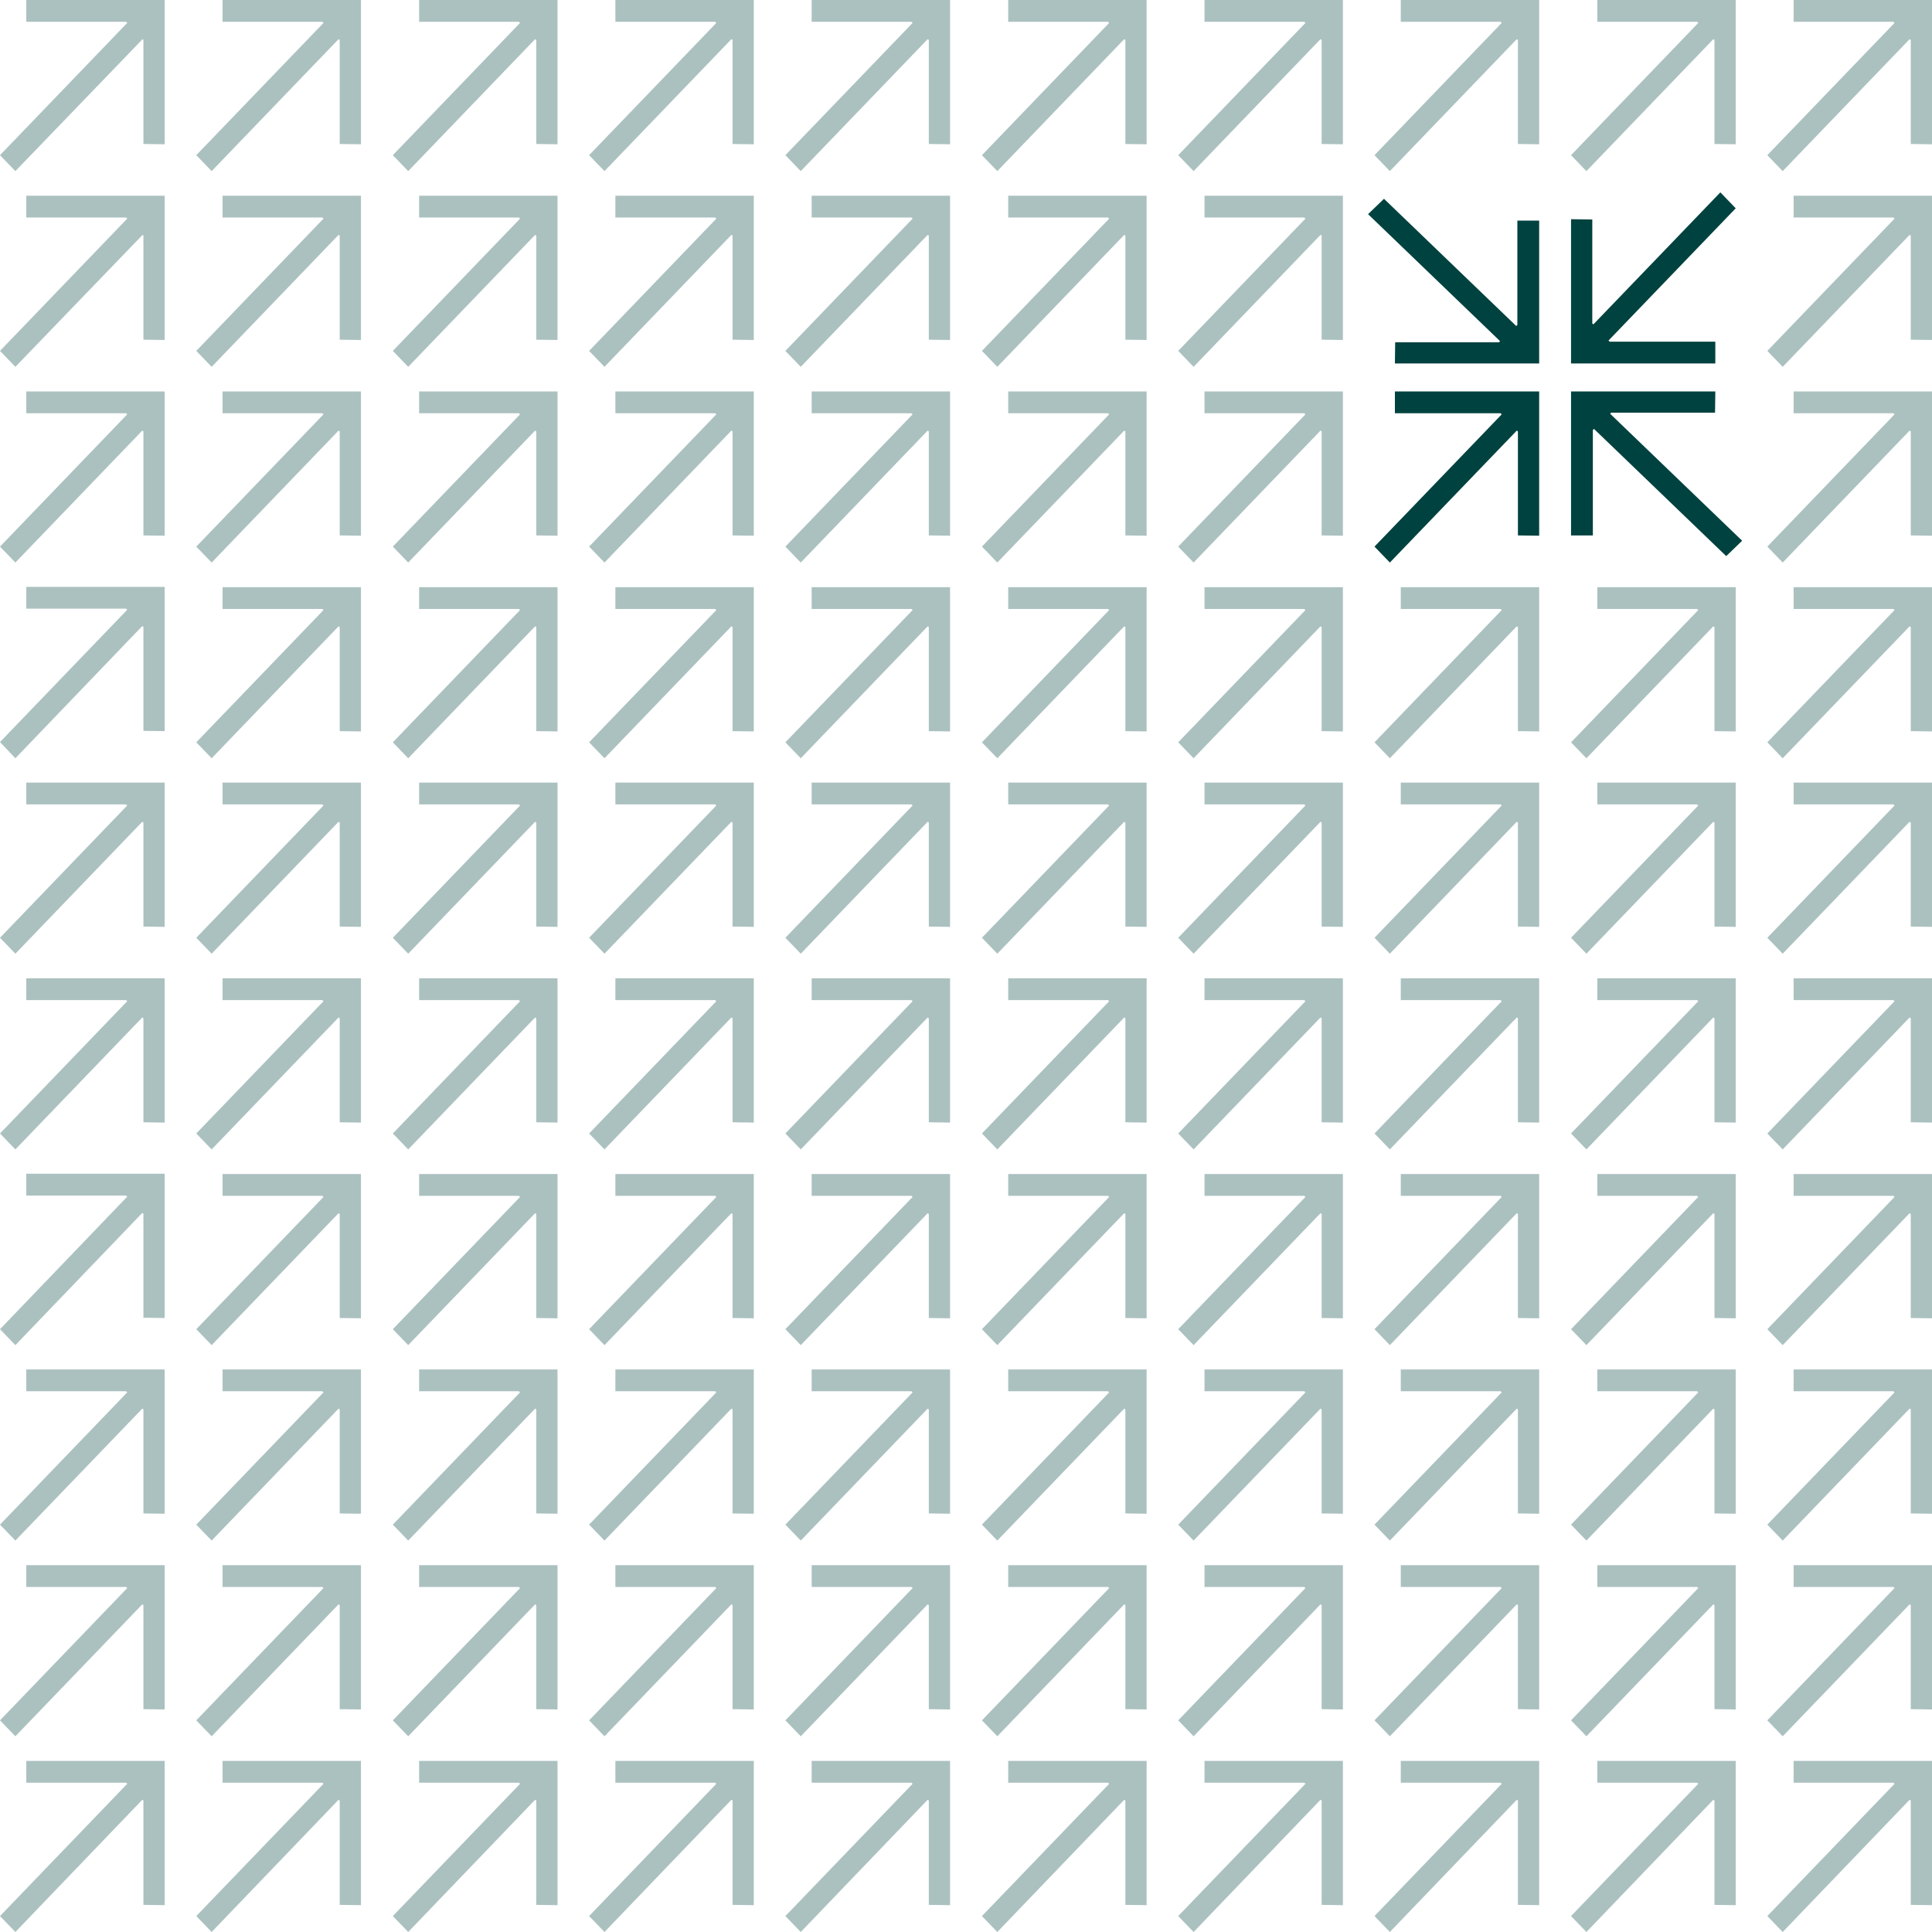 <?xml version="1.0" encoding="utf-8"?>
<!-- Generator: Adobe Illustrator 27.8.0, SVG Export Plug-In . SVG Version: 6.00 Build 0)  -->
<svg version="1.1" id="Layer_1" xmlns="http://www.w3.org/2000/svg" xmlns:xlink="http://www.w3.org/1999/xlink" x="0px" y="0px"
	 width="691px" height="691px" viewBox="0 0 691 691" style="enable-background:new 0 0 691 691;" xml:space="preserve">
<style type="text/css">
	.st0{opacity:0.33;}
	.st1{fill:#00423F;}
</style>
<g class="st0">
	<path class="st1" d="M5.5,61.2L0,55.5L45.5,8.2l-0.4-0.4H9.4V0h49.5v51.6l-7.6-0.1V14.3L51,14L5.5,61.2z"/>
	<path class="st1" d="M75.7,61.2l-5.5-5.7l45.5-47.3l-0.4-0.4H79.6V0h49.5v51.6l-7.6-0.1V14.3l-0.4-0.3L75.7,61.2z"/>
	<path class="st1" d="M146,61.2l-5.5-5.7l45.5-47.3l-0.4-0.4h-35.7V0h49.5v51.6l-7.6-0.1V14.3l-0.4-0.3L146,61.2z"/>
	<path class="st1" d="M216.2,61.2l-5.5-5.7l45.5-47.3l-0.4-0.4h-35.7V0h49.5v51.6l-7.6-0.1V14.3l-0.4-0.3L216.2,61.2z"/>
	<path class="st1" d="M286.4,61.2l-5.5-5.7l45.5-47.3L326,7.8h-35.7V0h49.5v51.6l-7.6-0.1V14.3l-0.4-0.3L286.4,61.2z"/>
	<path class="st1" d="M356.7,61.2l-5.5-5.7l45.5-47.3l-0.4-0.4h-35.7V0h49.5v51.6l-7.6-0.1V14.3l-0.4-0.3L356.7,61.2z"/>
	<path class="st1" d="M426.9,61.2l-5.5-5.7l45.5-47.3l-0.4-0.4h-35.7V0h49.5v51.6l-7.6-0.1V14.3l-0.4-0.3L426.9,61.2z"/>
	<path class="st1" d="M497.1,61.2l-5.5-5.7l45.5-47.3l-0.4-0.4H501V0h49.5v51.6l-7.6-0.1V14.3l-0.4-0.3L497.1,61.2z"/>
	<path class="st1" d="M567.4,61.2l-5.5-5.7l45.5-47.3L607,7.8h-35.7V0h49.5v51.6l-7.6-0.1V14.3l-0.4-0.3L567.4,61.2z"/>
	<path class="st1" d="M637.6,61.2l-5.5-5.7l45.5-47.3l-0.4-0.4h-35.7V0H691v51.6l-7.6-0.1V14.3l-0.4-0.3L637.6,61.2z"/>
</g>
<path class="st1" d="M489.3,76.6l5.7-5.5l47.3,45.5l0.4-0.4V78.9h7.8V130h-51.6l0.1-7.6h37.2l0.3-0.4L489.3,76.6z"/>
<path class="st1" d="M615.3,68.8l5.5,5.7l-45.5,47.3l0.4,0.4h37.8v7.8h-51.6V78.4l7.6,0.1v37.2l0.4,0.3L615.3,68.8z"/>
<g class="st0">
	<path class="st1" d="M5.5,131.2L0,125.5l45.5-47.3l-0.4-0.4H9.4V70h49.5v51.6l-7.6-0.1V84.3L51,84L5.5,131.2z"/>
	<path class="st1" d="M75.7,131.2l-5.5-5.7l45.5-47.3l-0.4-0.4H79.6V70h49.5v51.6l-7.6-0.1V84.3l-0.4-0.3L75.7,131.2z"/>
	<path class="st1" d="M146,131.2l-5.5-5.7l45.5-47.3l-0.4-0.4h-35.7V70h49.5v51.6l-7.6-0.1V84.3l-0.4-0.3L146,131.2z"/>
	<path class="st1" d="M216.2,131.2l-5.5-5.7l45.5-47.3l-0.4-0.4h-35.7V70h49.5v51.6l-7.6-0.1V84.3l-0.4-0.3L216.2,131.2z"/>
	<path class="st1" d="M286.4,131.2l-5.5-5.7l45.5-47.3l-0.4-0.4h-35.7V70h49.5v51.6l-7.6-0.1V84.3l-0.4-0.3L286.4,131.2z"/>
	<path class="st1" d="M356.7,131.2l-5.5-5.7l45.5-47.3l-0.4-0.4h-35.7V70h49.5v51.6l-7.6-0.1V84.3l-0.4-0.3L356.7,131.2z"/>
	<path class="st1" d="M426.9,131.2l-5.5-5.7l45.5-47.3l-0.4-0.4h-35.7V70h49.5v51.6l-7.6-0.1V84.3l-0.4-0.3L426.9,131.2z"/>
	<path class="st1" d="M637.6,131.2l-5.5-5.7l45.5-47.3l-0.4-0.4h-35.7V70H691v51.6l-7.6-0.1V84.3l-0.4-0.3L637.6,131.2z"/>
</g>
<path class="st1" d="M497.1,201.2l-5.5-5.7l45.5-47.3l-0.4-0.4h-37.8v-7.8h51.6v51.6l-7.6-0.1v-37.2l-0.4-0.3L497.1,201.2z"/>
<path class="st1" d="M623.1,193.4l-5.7,5.5l-47.3-45.5l-0.4,0.4v37.7h-7.8v-51.5h51.6l-0.1,7.6h-37.2l-0.3,0.4L623.1,193.4z"/>
<g class="st0">
	<path class="st1" d="M5.5,201.2L0,195.5l45.5-47.3l-0.4-0.4H9.4v-7.8h49.5v51.6l-7.6-0.1v-37.2l-0.4-0.3L5.5,201.2z"/>
	<path class="st1" d="M75.7,201.2l-5.5-5.7l45.5-47.3l-0.4-0.4H79.6v-7.8h49.5v51.6l-7.6-0.1v-37.2l-0.4-0.3L75.7,201.2z"/>
	<path class="st1" d="M146,201.2l-5.5-5.7l45.5-47.3l-0.4-0.4h-35.7v-7.8h49.5v51.6l-7.6-0.1v-37.2l-0.4-0.3L146,201.2z"/>
	<path class="st1" d="M216.2,201.2l-5.5-5.7l45.5-47.3l-0.4-0.4h-35.7v-7.8h49.5v51.6l-7.6-0.1v-37.2l-0.4-0.3L216.2,201.2z"/>
	<path class="st1" d="M286.4,201.2l-5.5-5.7l45.5-47.3l-0.4-0.4h-35.7v-7.8h49.5v51.6l-7.6-0.1v-37.2l-0.4-0.3L286.4,201.2z"/>
	<path class="st1" d="M356.7,201.2l-5.5-5.7l45.5-47.3l-0.4-0.4h-35.7v-7.8h49.5v51.6l-7.6-0.1v-37.2l-0.4-0.3L356.7,201.2z"/>
	<path class="st1" d="M426.9,201.2l-5.5-5.7l45.5-47.3l-0.4-0.4h-35.7v-7.8h49.5v51.6l-7.6-0.1v-37.2l-0.4-0.3L426.9,201.2z"/>
	<path class="st1" d="M637.6,201.2l-5.5-5.7l45.5-47.3l-0.4-0.4h-35.7v-7.8H691v51.6l-7.6-0.1v-37.2l-0.4-0.3L637.6,201.2z"/>
</g>
<g class="st0">
	<path class="st1" d="M5.5,271.2L0,265.4l45.5-47.3l-0.4-0.4H9.4v-7.8h49.5v51.6l-7.6-0.1v-37.2l-0.4-0.3L5.5,271.2z"/>
	<path class="st1" d="M75.7,271.2l-5.5-5.7l45.5-47.3l-0.4-0.4H79.6v-7.8h49.5v51.6l-7.6-0.1v-37.2l-0.4-0.3L75.7,271.2z"/>
	<path class="st1" d="M146,271.2l-5.5-5.7l45.5-47.3l-0.4-0.4h-35.7v-7.8h49.5v51.6l-7.6-0.1v-37.2l-0.4-0.3L146,271.2z"/>
	<path class="st1" d="M216.2,271.2l-5.5-5.7l45.5-47.3l-0.4-0.4h-35.7v-7.8h49.5v51.6l-7.6-0.1v-37.2l-0.4-0.3L216.2,271.2z"/>
	<path class="st1" d="M286.4,271.2l-5.5-5.7l45.5-47.3l-0.4-0.4h-35.7v-7.8h49.5v51.6l-7.6-0.1v-37.2l-0.4-0.3L286.4,271.2z"/>
	<path class="st1" d="M356.7,271.2l-5.5-5.7l45.5-47.3l-0.4-0.4h-35.7v-7.8h49.5v51.6l-7.6-0.1v-37.2l-0.4-0.3L356.7,271.2z"/>
	<path class="st1" d="M426.9,271.2l-5.5-5.7l45.5-47.3l-0.4-0.4h-35.7v-7.8h49.5v51.6l-7.6-0.1v-37.2l-0.4-0.3L426.9,271.2z"/>
	<path class="st1" d="M497.1,271.2l-5.5-5.7l45.5-47.3l-0.4-0.4H501v-7.8h49.5v51.6l-7.6-0.1v-37.2l-0.4-0.3L497.1,271.2z"/>
	<path class="st1" d="M567.4,271.2l-5.5-5.7l45.5-47.3l-0.4-0.4h-35.7v-7.8h49.5v51.6l-7.6-0.1v-37.2l-0.4-0.3L567.4,271.2z"/>
	<path class="st1" d="M637.6,271.2l-5.5-5.7l45.5-47.3l-0.4-0.4h-35.7v-7.8H691v51.6l-7.6-0.1v-37.2l-0.4-0.3L637.6,271.2z"/>
</g>
<g class="st0">
	<path class="st1" d="M5.5,341.1L0,335.4l45.5-47.3l-0.4-0.4H9.4v-7.8h49.5v51.6l-7.6-0.1v-37.2l-0.4-0.3L5.5,341.1z"/>
	<path class="st1" d="M75.7,341.1l-5.5-5.7l45.5-47.3l-0.4-0.4H79.6v-7.8h49.5v51.6l-7.6-0.1v-37.2l-0.4-0.3L75.7,341.1z"/>
	<path class="st1" d="M146,341.1l-5.5-5.7l45.5-47.3l-0.4-0.4h-35.7v-7.8h49.5v51.6l-7.6-0.1v-37.2l-0.4-0.3L146,341.1z"/>
	<path class="st1" d="M216.2,341.1l-5.5-5.7l45.5-47.3l-0.4-0.4h-35.7v-7.8h49.5v51.6l-7.6-0.1v-37.2l-0.4-0.3L216.2,341.1z"/>
	<path class="st1" d="M286.4,341.1l-5.5-5.7l45.5-47.3l-0.4-0.4h-35.7v-7.8h49.5v51.6l-7.6-0.1v-37.2l-0.4-0.3L286.4,341.1z"/>
	<path class="st1" d="M356.7,341.1l-5.5-5.7l45.5-47.3l-0.4-0.4h-35.7v-7.8h49.5v51.6l-7.6-0.1v-37.2l-0.4-0.3L356.7,341.1z"/>
	<path class="st1" d="M426.9,341.1l-5.5-5.7l45.5-47.3l-0.4-0.4h-35.7v-7.8h49.5v51.6l-7.6-0.1v-37.2l-0.4-0.3L426.9,341.1z"/>
	<path class="st1" d="M497.1,341.1l-5.5-5.7l45.5-47.3l-0.4-0.4H501v-7.8h49.5v51.6l-7.6-0.1v-37.2l-0.4-0.3L497.1,341.1z"/>
	<path class="st1" d="M567.4,341.1l-5.5-5.7l45.5-47.3l-0.4-0.4h-35.7v-7.8h49.5v51.6l-7.6-0.1v-37.2l-0.4-0.3L567.4,341.1z"/>
	<path class="st1" d="M637.6,341.1l-5.5-5.7l45.5-47.3l-0.4-0.4h-35.7v-7.8H691v51.6l-7.6-0.1v-37.2l-0.4-0.3L637.6,341.1z"/>
</g>
<g class="st0">
	<path class="st1" d="M5.5,411.1L0,405.4l45.5-47.3l-0.4-0.4H9.4v-7.8h49.5v51.6l-7.6-0.1v-37.2l-0.4-0.3L5.5,411.1z"/>
	<path class="st1" d="M75.7,411.1l-5.5-5.7l45.5-47.3l-0.4-0.4H79.6v-7.8h49.5v51.6l-7.6-0.1v-37.2l-0.4-0.3L75.7,411.1z"/>
	<path class="st1" d="M146,411.1l-5.5-5.7l45.5-47.3l-0.4-0.4h-35.7v-7.8h49.5v51.6l-7.6-0.1v-37.2l-0.4-0.3L146,411.1z"/>
	<path class="st1" d="M216.2,411.1l-5.5-5.7l45.5-47.3l-0.4-0.4h-35.7v-7.8h49.5v51.6l-7.6-0.1v-37.2l-0.4-0.3L216.2,411.1z"/>
	<path class="st1" d="M286.4,411.1l-5.5-5.7l45.5-47.3l-0.4-0.4h-35.7v-7.8h49.5v51.6l-7.6-0.1v-37.2l-0.4-0.3L286.4,411.1z"/>
	<path class="st1" d="M356.7,411.1l-5.5-5.7l45.5-47.3l-0.4-0.4h-35.7v-7.8h49.5v51.6l-7.6-0.1v-37.2l-0.4-0.3L356.7,411.1z"/>
	<path class="st1" d="M426.9,411.1l-5.5-5.7l45.5-47.3l-0.4-0.4h-35.7v-7.8h49.5v51.6l-7.6-0.1v-37.2l-0.4-0.3L426.9,411.1z"/>
	<path class="st1" d="M497.1,411.1l-5.5-5.7l45.5-47.3l-0.4-0.4H501v-7.8h49.5v51.6l-7.6-0.1v-37.2l-0.4-0.3L497.1,411.1z"/>
	<path class="st1" d="M567.4,411.1l-5.5-5.7l45.5-47.3l-0.4-0.4h-35.7v-7.8h49.5v51.6l-7.6-0.1v-37.2l-0.4-0.3L567.4,411.1z"/>
	<path class="st1" d="M637.6,411.1l-5.5-5.7l45.5-47.3l-0.4-0.4h-35.7v-7.8H691v51.6l-7.6-0.1v-37.2l-0.4-0.3L637.6,411.1z"/>
</g>
<g class="st0">
	<path class="st1" d="M5.5,481.1L0,475.4L45.5,428l-0.4-0.4H9.4v-7.8h49.5v51.6l-7.6-0.1v-37.2l-0.4-0.3L5.5,481.1z"/>
	<path class="st1" d="M75.7,481.1l-5.5-5.7l45.5-47.3l-0.4-0.4H79.6v-7.8h49.5v51.6l-7.6-0.1v-37.2l-0.4-0.3L75.7,481.1z"/>
	<path class="st1" d="M146,481.1l-5.5-5.7l45.5-47.3l-0.4-0.4h-35.7v-7.8h49.5v51.6l-7.6-0.1v-37.2l-0.4-0.3L146,481.1z"/>
	<path class="st1" d="M216.2,481.1l-5.5-5.7l45.5-47.3l-0.4-0.4h-35.7v-7.8h49.5v51.6l-7.6-0.1v-37.2l-0.4-0.3L216.2,481.1z"/>
	<path class="st1" d="M286.4,481.1l-5.5-5.7l45.5-47.3l-0.4-0.4h-35.7v-7.8h49.5v51.6l-7.6-0.1v-37.2l-0.4-0.3L286.4,481.1z"/>
	<path class="st1" d="M356.7,481.1l-5.5-5.7l45.5-47.3l-0.4-0.4h-35.7v-7.8h49.5v51.6l-7.6-0.1v-37.2l-0.4-0.3L356.7,481.1z"/>
	<path class="st1" d="M426.9,481.1l-5.5-5.7l45.5-47.3l-0.4-0.4h-35.7v-7.8h49.5v51.6l-7.6-0.1v-37.2l-0.4-0.3L426.9,481.1z"/>
	<path class="st1" d="M497.1,481.1l-5.5-5.7l45.5-47.3l-0.4-0.4H501v-7.8h49.5v51.6l-7.6-0.1v-37.2l-0.4-0.3L497.1,481.1z"/>
	<path class="st1" d="M567.4,481.1l-5.5-5.7l45.5-47.3l-0.4-0.4h-35.7v-7.8h49.5v51.6l-7.6-0.1v-37.2l-0.4-0.3L567.4,481.1z"/>
	<path class="st1" d="M637.6,481.1l-5.5-5.7l45.5-47.3l-0.4-0.4h-35.7v-7.8H691v51.6l-7.6-0.1v-37.2l-0.4-0.3L637.6,481.1z"/>
</g>
<g class="st0">
	<path class="st1" d="M5.5,551L0,545.3L45.5,498l-0.4-0.4H9.4v-7.8h49.5v51.6l-7.6-0.1v-37.2l-0.4-0.3L5.5,551z"/>
	<path class="st1" d="M75.7,551l-5.5-5.7l45.5-47.3l-0.4-0.4H79.6v-7.8h49.5v51.6l-7.6-0.1v-37.2l-0.4-0.3L75.7,551z"/>
	<path class="st1" d="M146,551l-5.5-5.7l45.5-47.3l-0.4-0.4h-35.7v-7.8h49.5v51.6l-7.6-0.1v-37.2l-0.4-0.3L146,551z"/>
	<path class="st1" d="M216.2,551l-5.5-5.7l45.5-47.3l-0.4-0.4h-35.7v-7.8h49.5v51.6l-7.6-0.1v-37.2l-0.4-0.3L216.2,551z"/>
	<path class="st1" d="M286.4,551l-5.5-5.7l45.5-47.3l-0.4-0.4h-35.7v-7.8h49.5v51.6l-7.6-0.1v-37.2l-0.4-0.3L286.4,551z"/>
	<path class="st1" d="M356.7,551l-5.5-5.7l45.5-47.3l-0.4-0.4h-35.7v-7.8h49.5v51.6l-7.6-0.1v-37.2l-0.4-0.3L356.7,551z"/>
	<path class="st1" d="M426.9,551l-5.5-5.7l45.5-47.3l-0.4-0.4h-35.7v-7.8h49.5v51.6l-7.6-0.1v-37.2l-0.4-0.3L426.9,551z"/>
	<path class="st1" d="M497.1,551l-5.5-5.7l45.5-47.3l-0.4-0.4H501v-7.8h49.5v51.6l-7.6-0.1v-37.2l-0.4-0.3L497.1,551z"/>
	<path class="st1" d="M567.4,551l-5.5-5.7l45.5-47.3l-0.4-0.4h-35.7v-7.8h49.5v51.6l-7.6-0.1v-37.2l-0.4-0.3L567.4,551z"/>
	<path class="st1" d="M637.6,551l-5.5-5.7l45.5-47.3l-0.4-0.4h-35.7v-7.8H691v51.6l-7.6-0.1v-37.2l-0.4-0.3L637.6,551z"/>
</g>
<g class="st0">
	<path class="st1" d="M5.5,621L0,615.3L45.5,568l-0.4-0.4H9.4v-7.8h49.5v51.6l-7.6-0.1v-37.2l-0.4-0.3L5.5,621z"/>
	<path class="st1" d="M75.7,621l-5.5-5.7l45.5-47.3l-0.4-0.4H79.6v-7.8h49.5v51.6l-7.6-0.1v-37.2l-0.4-0.3L75.7,621z"/>
	<path class="st1" d="M146,621l-5.5-5.7l45.5-47.3l-0.4-0.4h-35.7v-7.8h49.5v51.6l-7.6-0.1v-37.2l-0.4-0.3L146,621z"/>
	<path class="st1" d="M216.2,621l-5.5-5.7l45.5-47.3l-0.4-0.4h-35.7v-7.8h49.5v51.6l-7.6-0.1v-37.2l-0.4-0.3L216.2,621z"/>
	<path class="st1" d="M286.4,621l-5.5-5.7l45.5-47.3l-0.4-0.4h-35.7v-7.8h49.5v51.6l-7.6-0.1v-37.2l-0.4-0.3L286.4,621z"/>
	<path class="st1" d="M356.7,621l-5.5-5.7l45.5-47.3l-0.4-0.4h-35.7v-7.8h49.5v51.6l-7.6-0.1v-37.2l-0.4-0.3L356.7,621z"/>
	<path class="st1" d="M426.9,621l-5.5-5.7l45.5-47.3l-0.4-0.4h-35.7v-7.8h49.5v51.6l-7.6-0.1v-37.2l-0.4-0.3L426.9,621z"/>
	<path class="st1" d="M497.1,621l-5.5-5.7l45.5-47.3l-0.4-0.4H501v-7.8h49.5v51.6l-7.6-0.1v-37.2l-0.4-0.3L497.1,621z"/>
	<path class="st1" d="M567.4,621l-5.5-5.7l45.5-47.3l-0.4-0.4h-35.7v-7.8h49.5v51.6l-7.6-0.1v-37.2l-0.4-0.3L567.4,621z"/>
	<path class="st1" d="M637.6,621l-5.5-5.7l45.5-47.3l-0.4-0.4h-35.7v-7.8H691v51.6l-7.6-0.1v-37.2l-0.4-0.3L637.6,621z"/>
</g>
<g class="st0">
	<path class="st1" d="M5.5,691L0,685.3l45.5-47.3l-0.4-0.4H9.4v-7.8h49.5v51.6l-7.6-0.1V644l-0.4-0.3L5.5,691z"/>
	<path class="st1" d="M75.7,691l-5.5-5.7l45.5-47.3l-0.4-0.4H79.6v-7.8h49.5v51.6l-7.6-0.1V644l-0.4-0.3L75.7,691z"/>
	<path class="st1" d="M146,691l-5.5-5.7l45.5-47.3l-0.4-0.4h-35.7v-7.8h49.5v51.6l-7.6-0.1V644l-0.4-0.3L146,691z"/>
	<path class="st1" d="M216.2,691l-5.5-5.7l45.5-47.3l-0.4-0.4h-35.7v-7.8h49.5v51.6l-7.6-0.1V644l-0.4-0.3L216.2,691z"/>
	<path class="st1" d="M286.4,691l-5.5-5.7l45.5-47.3l-0.4-0.4h-35.7v-7.8h49.5v51.6l-7.6-0.1V644l-0.4-0.3L286.4,691z"/>
	<path class="st1" d="M356.7,691l-5.5-5.7l45.5-47.3l-0.4-0.4h-35.7v-7.8h49.5v51.6l-7.6-0.1V644l-0.4-0.3L356.7,691z"/>
	<path class="st1" d="M426.9,691l-5.5-5.7l45.5-47.3l-0.4-0.4h-35.7v-7.8h49.5v51.6l-7.6-0.1V644l-0.4-0.3L426.9,691z"/>
	<path class="st1" d="M497.1,691l-5.5-5.7l45.5-47.3l-0.4-0.4H501v-7.8h49.5v51.6l-7.6-0.1V644l-0.4-0.3L497.1,691z"/>
	<path class="st1" d="M567.4,691l-5.5-5.7l45.5-47.3l-0.4-0.4h-35.7v-7.8h49.5v51.6l-7.6-0.1V644l-0.4-0.3L567.4,691z"/>
	<path class="st1" d="M637.6,691l-5.5-5.7l45.5-47.3l-0.4-0.4h-35.7v-7.8H691v51.6l-7.6-0.1V644l-0.4-0.3L637.6,691z"/>
</g>
</svg>
